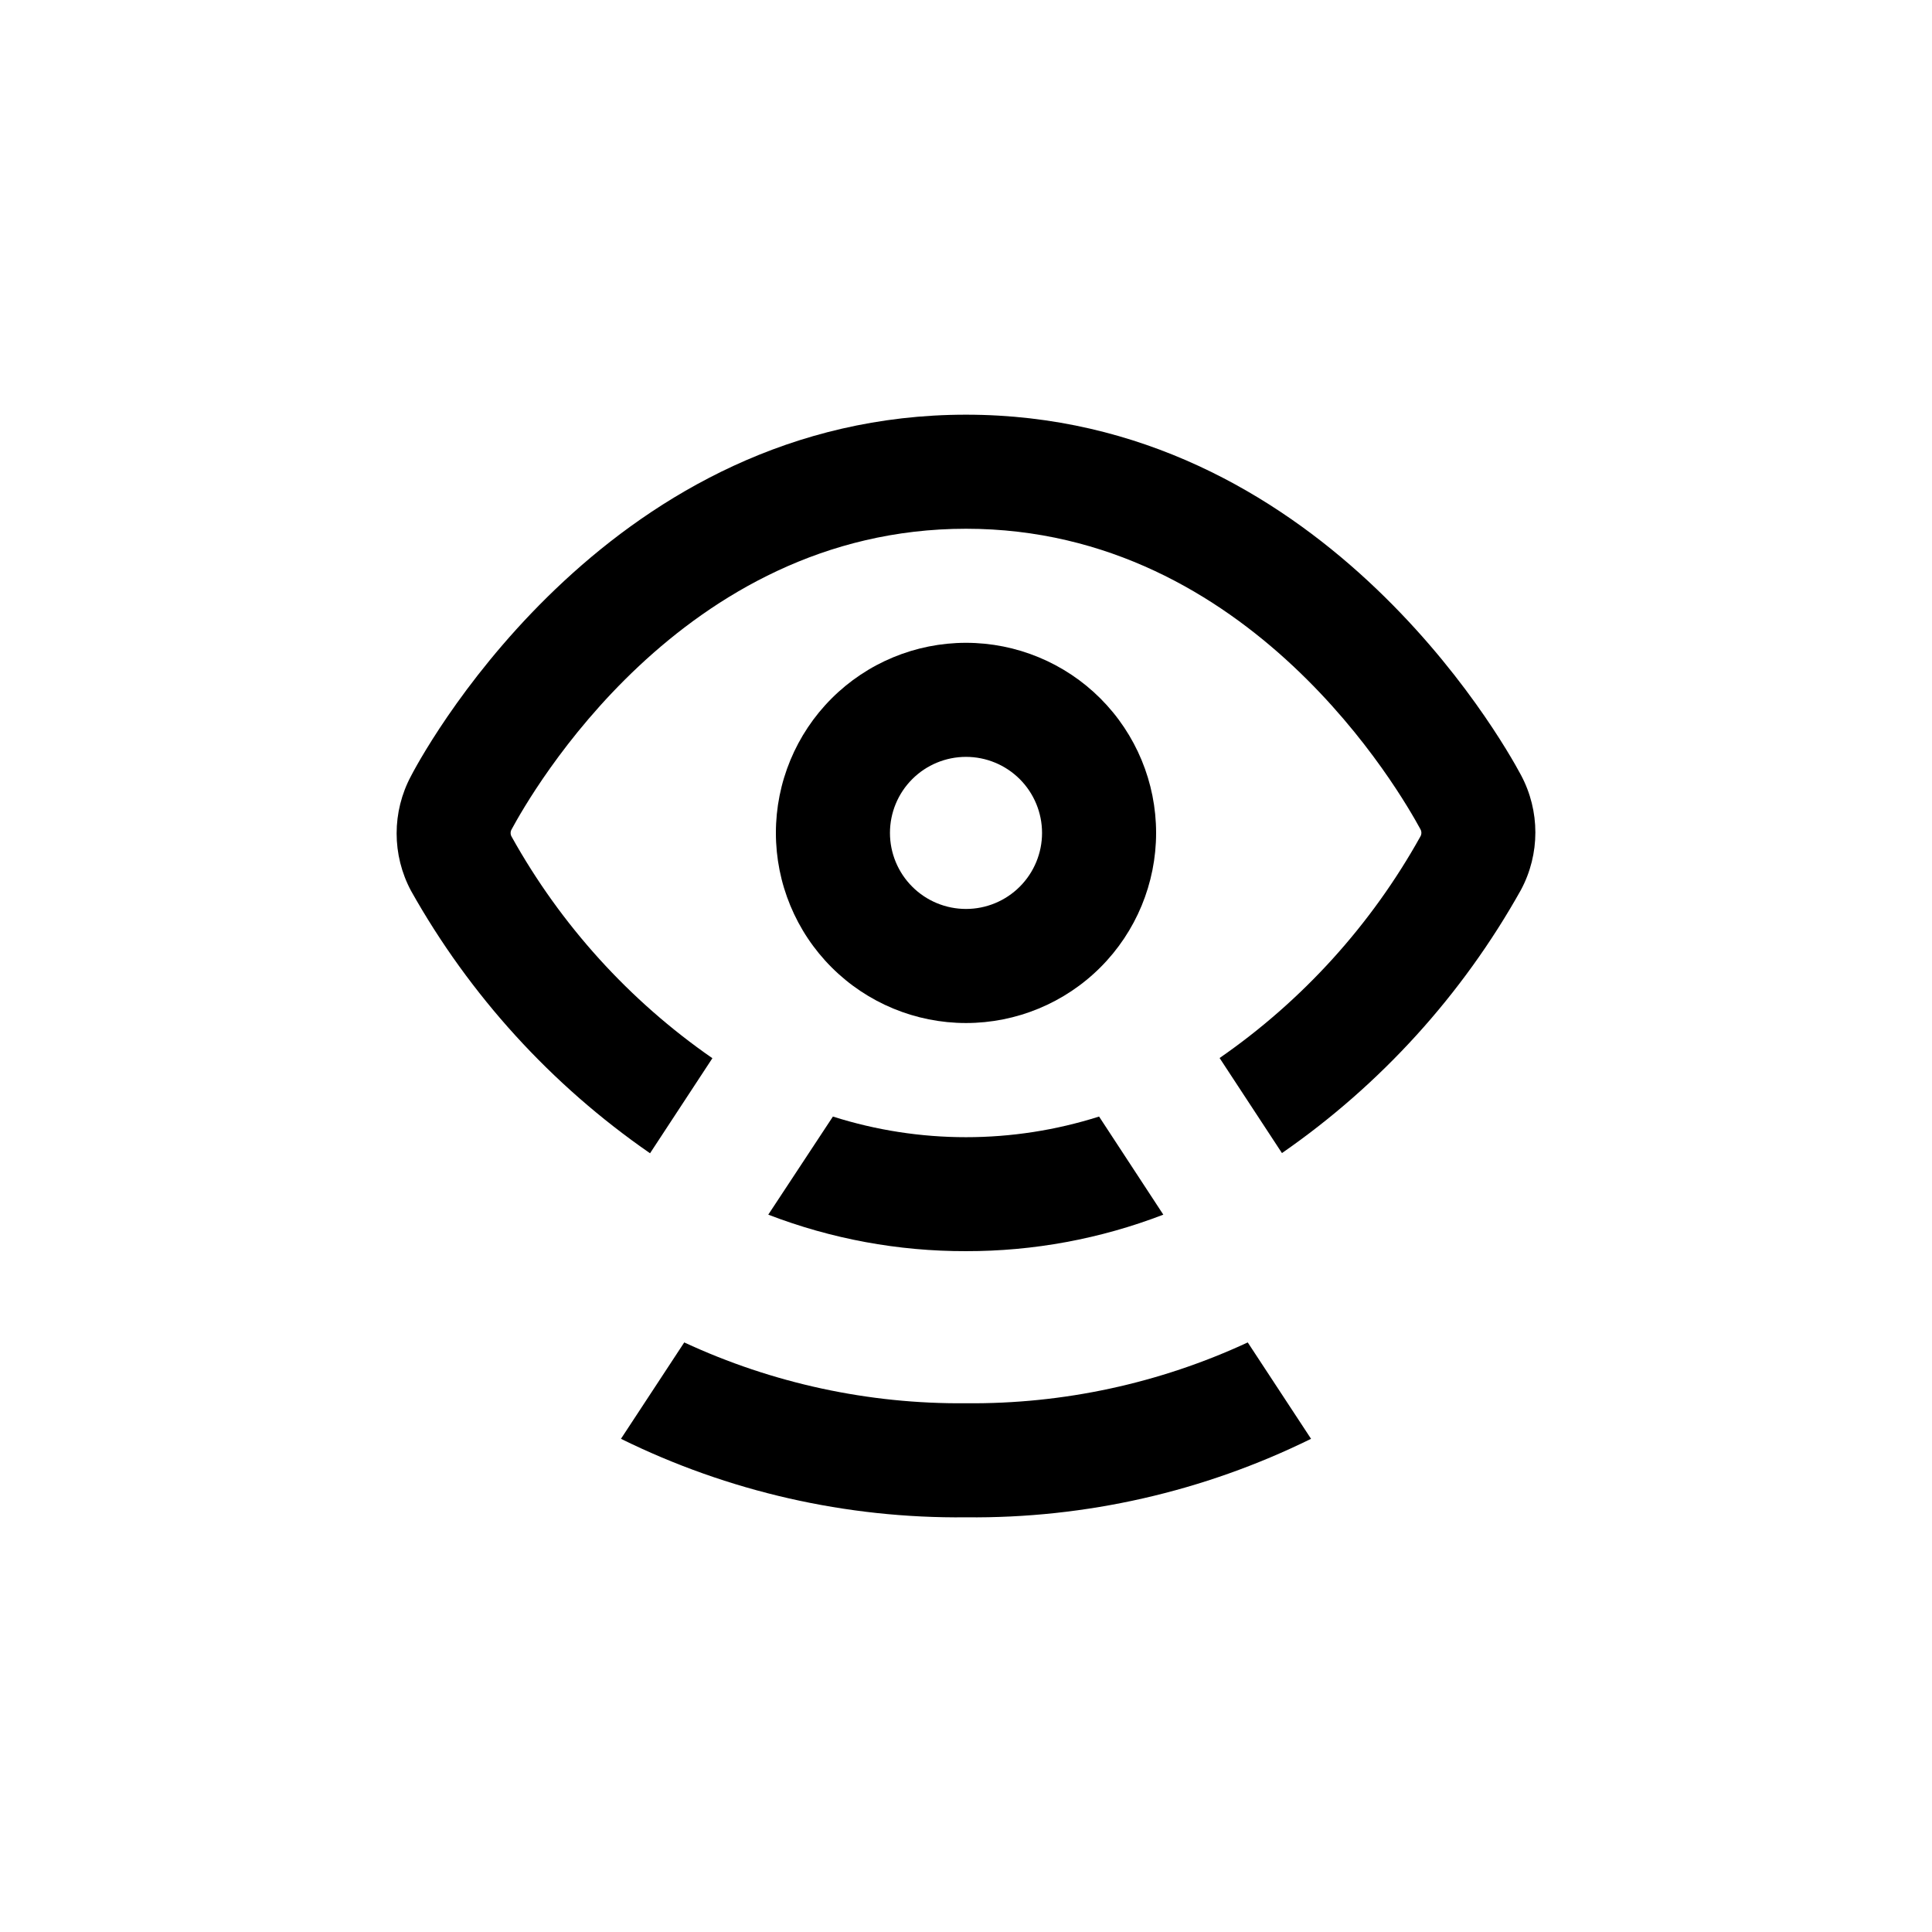 <?xml version="1.0" encoding="UTF-8"?>
<!-- Uploaded to: ICON Repo, www.svgrepo.com, Generator: ICON Repo Mixer Tools -->
<svg fill="#000000" width="800px" height="800px" version="1.1" viewBox="144 144 512 512" xmlns="http://www.w3.org/2000/svg">
 <g>
  <path d="m400 475.57c17.879 0.031 35.609-3.25 52.293-9.672l-17.027-26c-22.945 7.293-47.586 7.293-70.535 0l-17.129 25.996v0.004c16.719 6.434 34.484 9.715 52.398 9.672z"/>
  <path d="m252.94 349.62c-5.106 9.52-5.106 20.961 0 30.48 15.543 27.691 37.203 51.469 63.328 69.527l16.523-25.191c-21.992-15.234-40.191-35.316-53.199-58.695-0.363-0.605-0.363-1.359 0-1.965 4.934-9.117 44.836-79.652 120.41-79.652 75.57 0 115.47 70.535 120.41 79.602 0.359 0.605 0.359 1.363 0 1.965-13.012 23.379-31.211 43.461-53.203 58.695l16.523 25.191c26.148-18.113 47.809-41.965 63.328-69.727 5.106-9.52 5.106-20.965 0-30.48-5.238-9.824-53.855-95.473-147.06-95.473-93.207 0-141.82 85.648-147.06 95.723z"/>
  <path d="m450.38 364.73c0-13.359-5.309-26.176-14.754-35.625-9.449-9.445-22.266-14.754-35.625-14.754-13.363 0-26.18 5.309-35.625 14.754-9.449 9.449-14.758 22.266-14.758 35.625 0 13.363 5.309 26.18 14.758 35.625 9.445 9.449 22.262 14.758 35.625 14.758 13.359 0 26.176-5.309 35.625-14.758 9.445-9.445 14.754-22.262 14.754-35.625zm-70.531 0c0-5.344 2.121-10.469 5.902-14.25 3.777-3.777 8.902-5.902 14.25-5.902 5.344 0 10.469 2.125 14.25 5.902 3.777 3.781 5.902 8.906 5.902 14.25 0 5.348-2.125 10.473-5.902 14.25-3.781 3.781-8.906 5.902-14.25 5.902-5.348 0-10.473-2.121-14.25-5.902-3.781-3.777-5.902-8.902-5.902-14.25z"/>
  <path d="m308.56 525.3c28.426 14.012 59.75 21.141 91.441 20.805 31.688 0.332 63.012-6.797 91.441-20.805l-16.777-25.543c-23.383 10.855-48.887 16.363-74.664 16.121-25.777 0.242-51.285-5.266-74.668-16.121z"/>
 </g>
</svg>